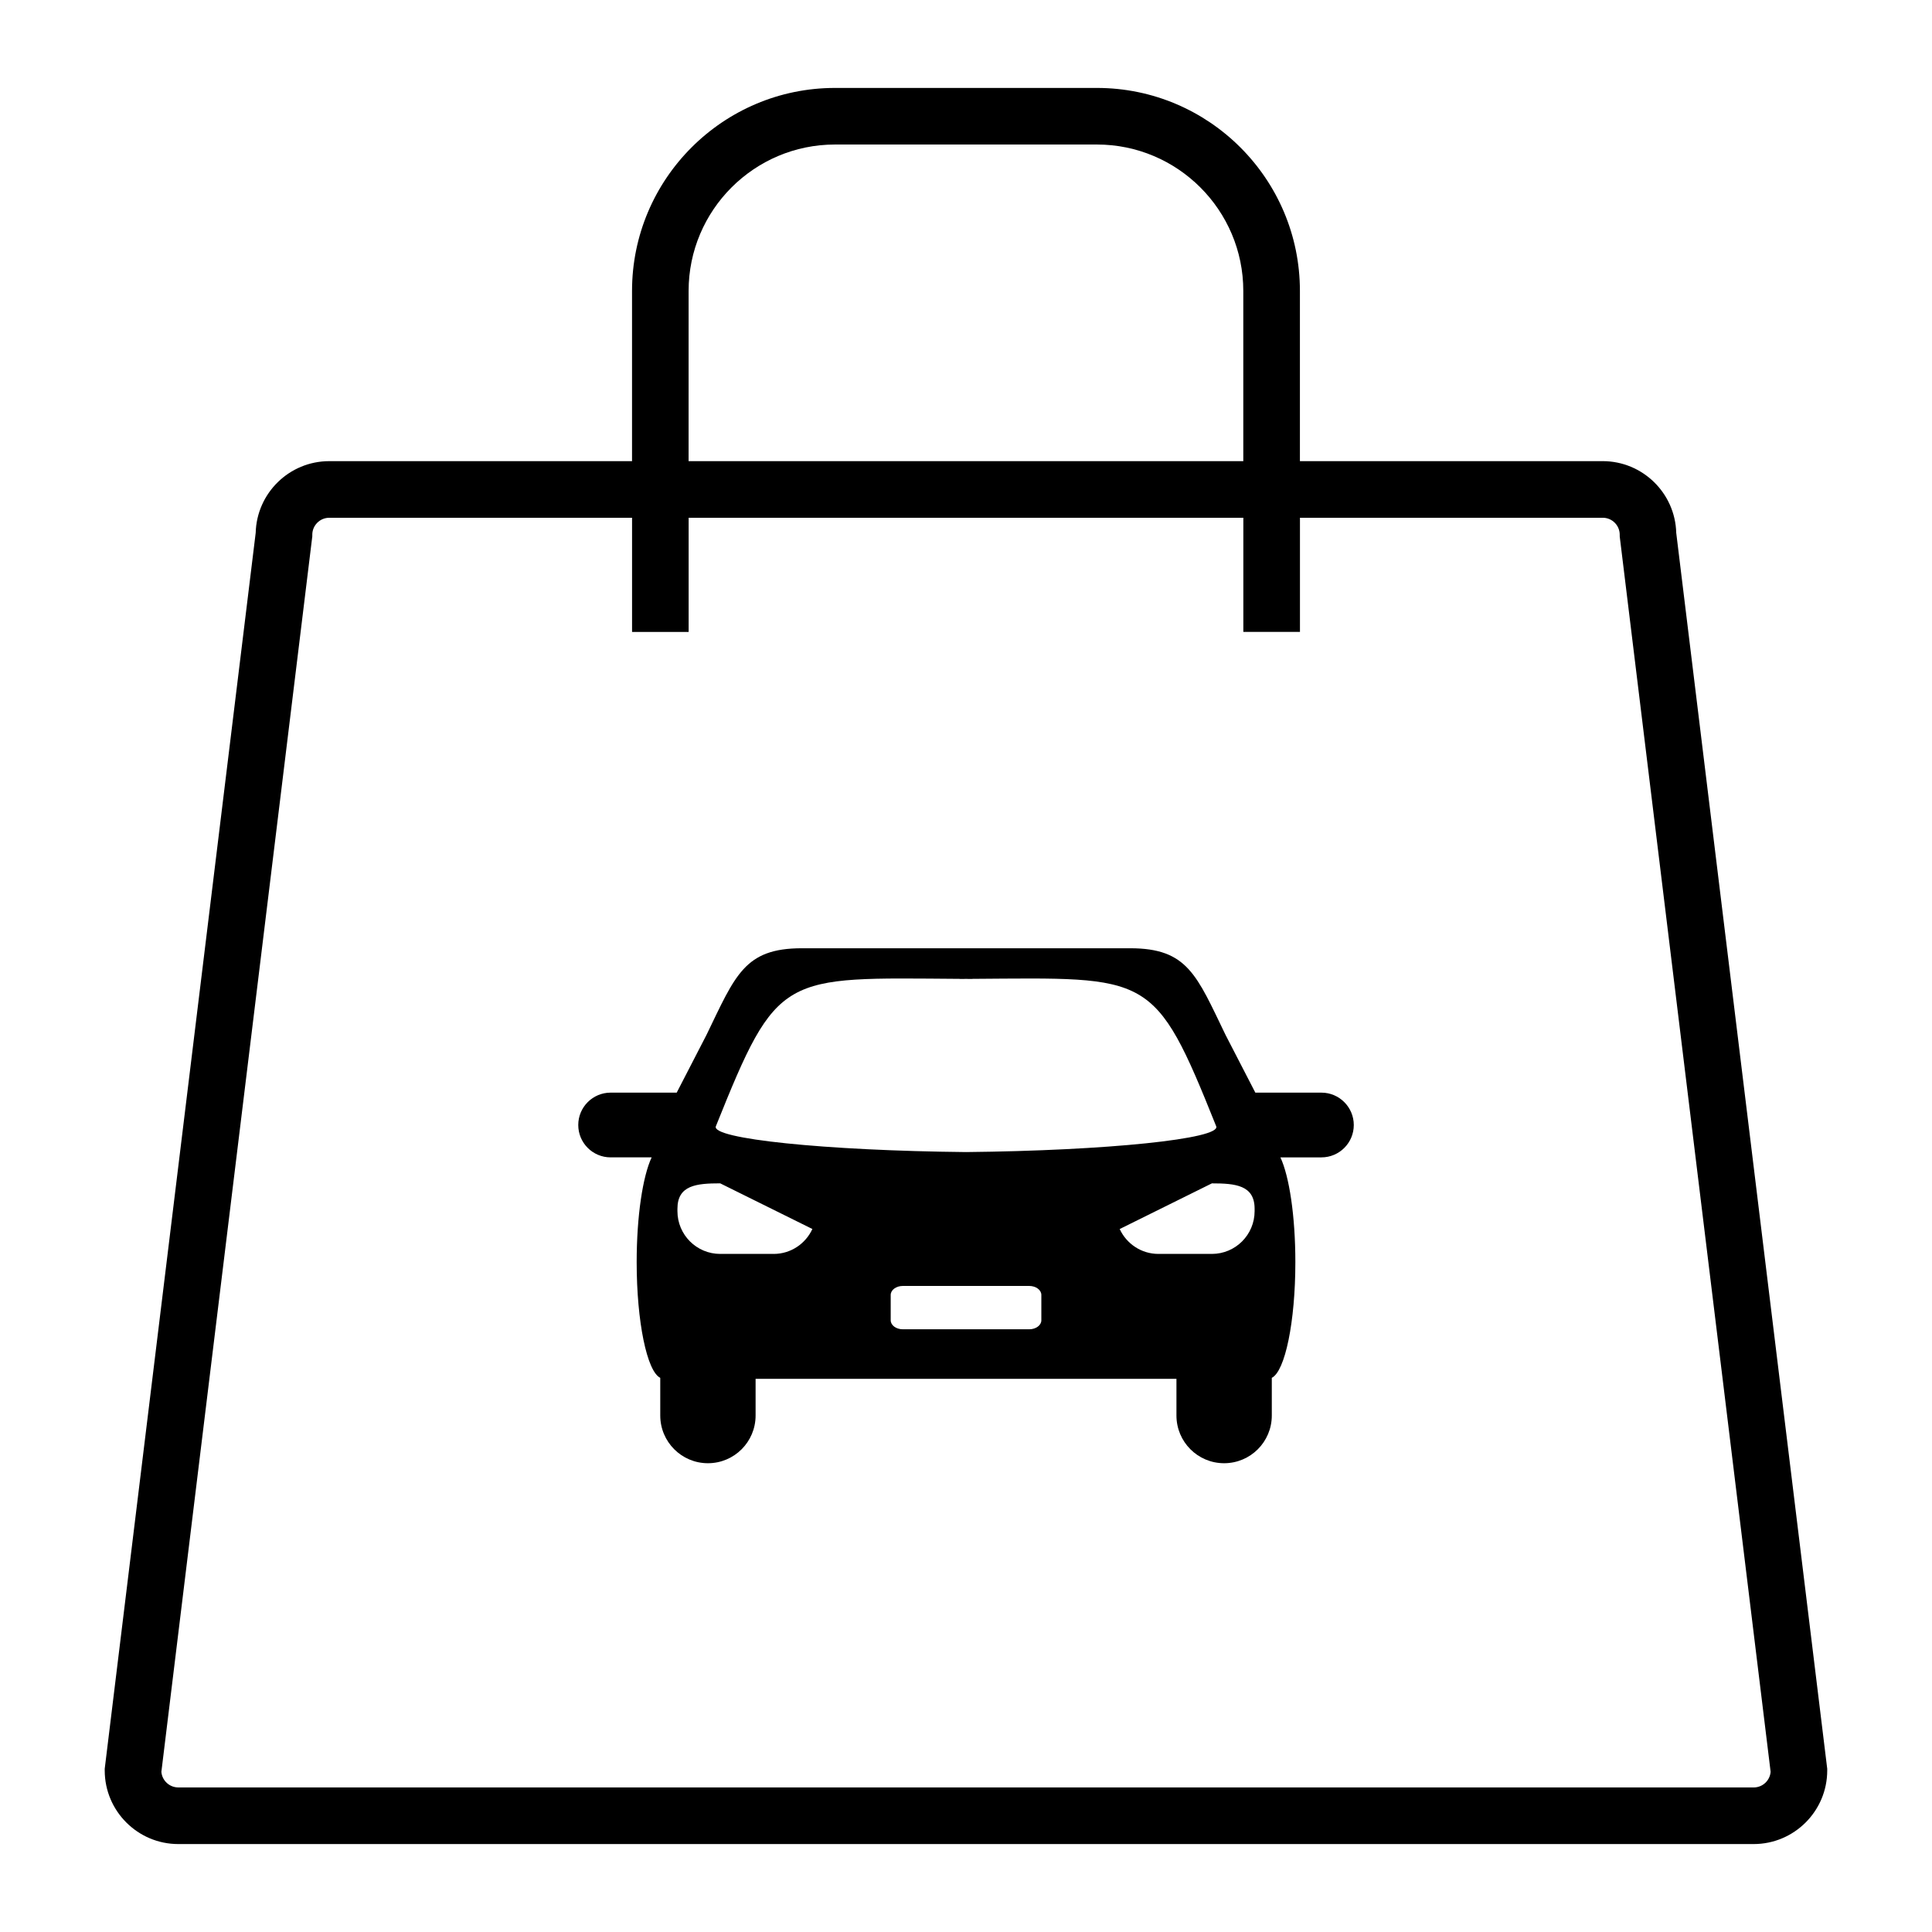 <?xml version="1.0" encoding="UTF-8"?>
<!-- Uploaded to: ICON Repo, www.svgrepo.com, Generator: ICON Repo Mixer Tools -->
<svg fill="#000000" width="800px" height="800px" version="1.1" viewBox="144 144 512 512" xmlns="http://www.w3.org/2000/svg">
 <g>
  <path d="m568.73 266.21h-80.238v-45.121c0-29.656-24.121-53.785-53.793-53.785h-69.418c-29.656 0-53.785 24.125-53.785 53.785v45.121h-80.242c-10.586 0-19.223 8.473-19.492 18.988l-39.953 327.08-0.055 0.461v0.457c0 10.754 8.75 19.5 19.5 19.5h417.48c10.75 0 19.5-8.75 19.5-19.5v-0.457l-40.016-327.54c-0.27-10.516-8.91-18.992-19.492-18.992zm-242.24-45.121c0-21.387 17.402-38.789 38.789-38.789h69.418c21.387 0 38.789 17.402 38.789 38.789v45.121l-147-0.004zm282.25 396.6h-417.48c-2.363 0-4.312-1.828-4.492-4.141l39.934-326.92 0.059-0.457v-0.457c0-2.484 2.016-4.5 4.5-4.5h80.242v30.254h14.996v-30.258h147v30.246h15.004v-30.246h80.242c2.481 0 4.5 2.016 4.5 4.5v0.457l39.988 327.38c-0.18 2.32-2.121 4.144-4.484 4.144z"/>
  <path d="m400.09 508.77c0 0.258-0.191 0.258-0.191 0 0-0.258 0.191-0.258 0.191 0"/>
  <path d="m494.19 433.56h-17.512l-7.891-15.289c-7.652-15.809-10.047-22.973-25.273-22.973h-87.016c-15.227 0-17.617 7.164-25.277 22.973l-7.887 15.289h-17.512c-4.738 0-8.578 3.84-8.578 8.578 0 4.742 3.836 8.578 8.578 8.578h10.871c-2.348 5-3.969 15.535-3.969 27.754 0 15.879 2.738 28.953 6.246 30.668l0.004 0.262v9.73c0 6.981 5.656 12.641 12.633 12.641 6.981 0 12.633-5.656 12.633-12.641v-9.73h111.53v9.73c0 6.981 5.648 12.641 12.629 12.641 6.981 0 12.641-5.656 12.641-12.641v-9.73l-0.004-0.258c3.512-1.719 6.246-14.789 6.246-30.664 0-12.227-1.617-22.762-3.961-27.762h10.871c4.734 0 8.574-3.836 8.574-8.578-0.004-4.734-3.848-8.578-8.578-8.578zm-160.48 8.918c16.434-40.973 17.41-39.395 64.625-39.07v0.016c0.578 0 1.109-0.004 1.676-0.004 0.559 0 1.094 0.004 1.668 0.004v-0.016c47.223-0.32 48.207-1.902 64.629 39.07 1.324 3.309-28.926 6.457-66.293 6.832-37.387-0.371-67.625-3.527-66.305-6.832zm15.309 33.824h-14.156c-6.266 0-11.336-5.078-11.336-11.332v-0.629c0-6.266 5.07-6.742 11.336-6.742l24.426 12.098c-1.797 3.894-5.707 6.606-10.27 6.606zm70.949 17.594c0 1.312-1.438 2.379-3.207 2.379h-33.508c-1.773 0-3.207-1.066-3.207-2.379v-6.723c0-1.312 1.434-2.383 3.207-2.383h33.508c1.77 0 3.207 1.07 3.207 2.383zm56.516-28.926c0 6.258-5.07 11.332-11.324 11.332h-14.164c-4.559 0-8.469-2.711-10.266-6.594l24.43-12.102c6.254 0 11.324 0.48 11.324 6.742z"/>
 </g>
</svg>